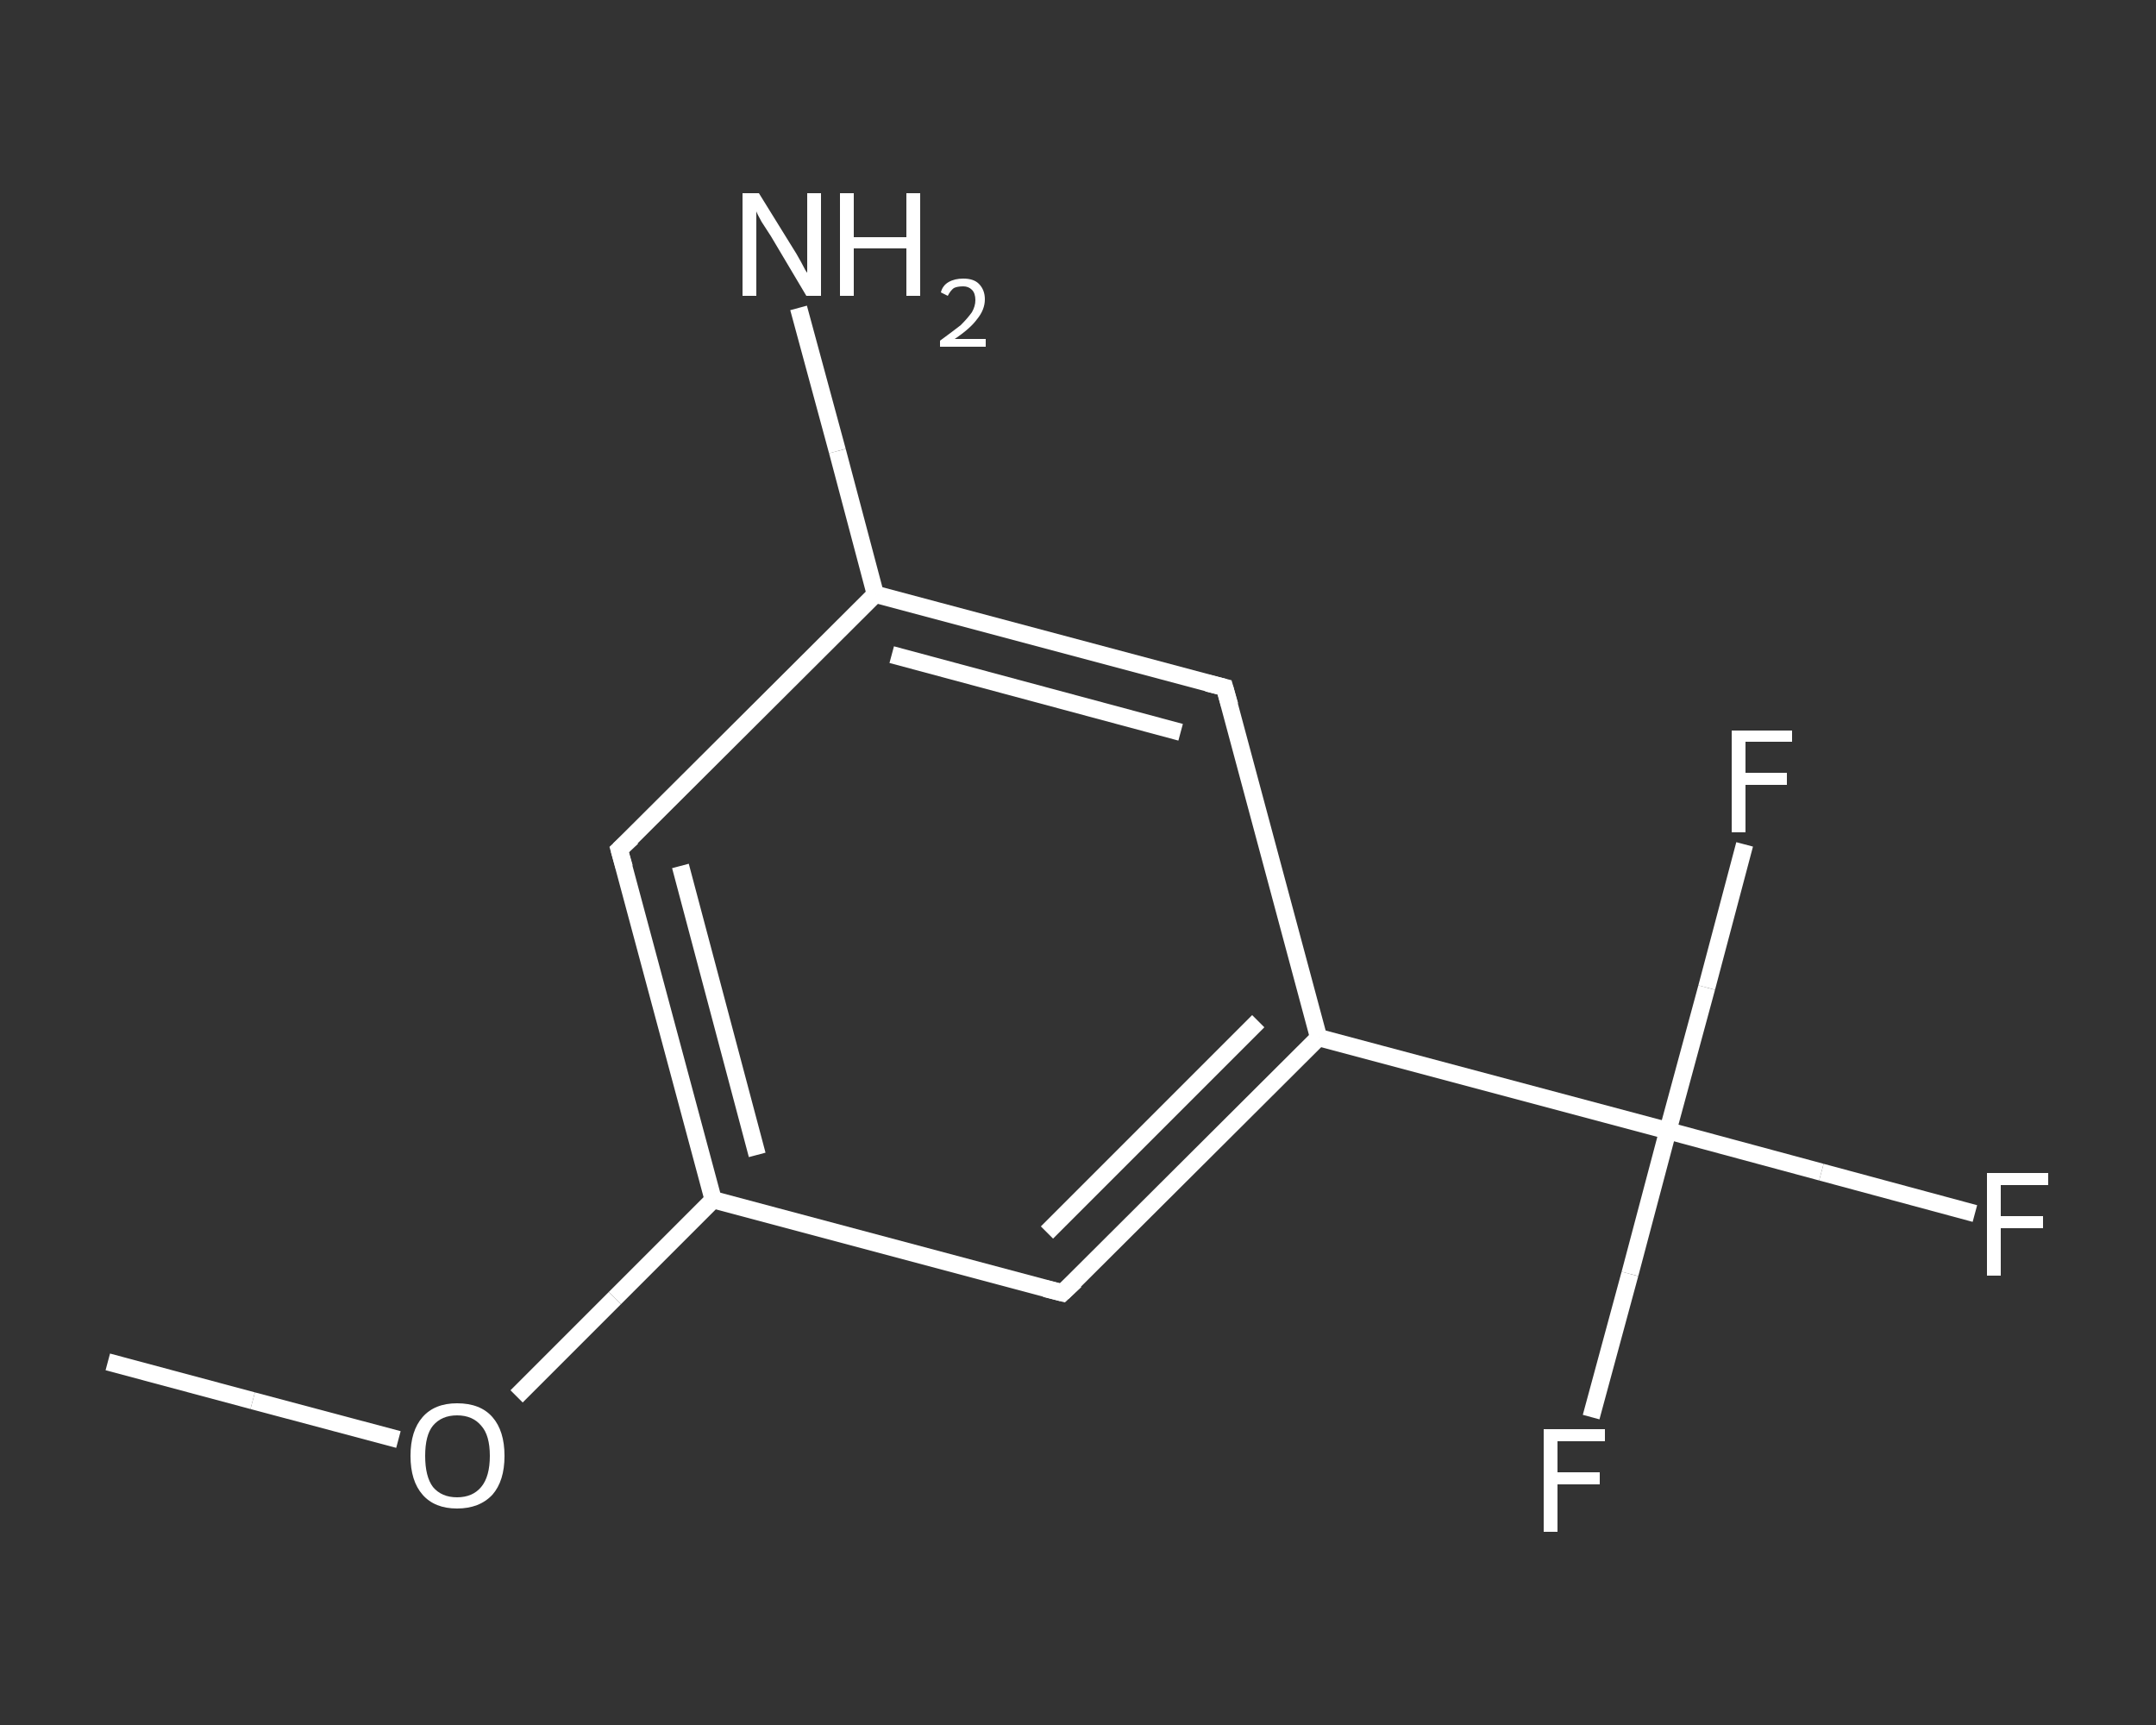 <?xml version='1.0' encoding='iso-8859-1'?>
<svg version='1.1' baseProfile='full'
              xmlns='http://www.w3.org/2000/svg'
                      xmlns:rdkit='http://www.rdkit.org/xml'
                      xmlns:xlink='http://www.w3.org/1999/xlink'
                  xml:space='preserve'
width='250px' height='200px' viewBox='0 0 250 200'>
<rect x="0" y="0" width="250" height="200" fill="#333333" stroke="none"/>
<!-- END OF HEADER -->
<rect style='opacity:1.0;fill:transparent;stroke:none' width='250.0' height='200.0' x='0.0' y='0.0'> </rect>
<path class='bond-0 atom-0 atom-1' d='M 12.5,157.9 L 29.3,162.4' style='fill:none;fill-rule:evenodd;stroke:#FFFFFF;stroke-width:2.0px;stroke-linecap:butt;stroke-linejoin:miter;stroke-opacity:1' />
<path class='bond-0 atom-0 atom-1' d='M 29.3,162.4 L 46.2,166.9' style='fill:none;fill-rule:evenodd;stroke:#FFFFFF;stroke-width:2.0px;stroke-linecap:butt;stroke-linejoin:miter;stroke-opacity:1' />
<path class='bond-1 atom-1 atom-2' d='M 59.9,161.9 L 71.3,150.5' style='fill:none;fill-rule:evenodd;stroke:#FFFFFF;stroke-width:2.0px;stroke-linecap:butt;stroke-linejoin:miter;stroke-opacity:1' />
<path class='bond-1 atom-1 atom-2' d='M 71.3,150.5 L 82.7,139.1' style='fill:none;fill-rule:evenodd;stroke:#FFFFFF;stroke-width:2.0px;stroke-linecap:butt;stroke-linejoin:miter;stroke-opacity:1' />
<path class='bond-2 atom-2 atom-3' d='M 82.7,139.1 L 71.8,98.5' style='fill:none;fill-rule:evenodd;stroke:#FFFFFF;stroke-width:2.0px;stroke-linecap:butt;stroke-linejoin:miter;stroke-opacity:1' />
<path class='bond-2 atom-2 atom-3' d='M 87.8,133.9 L 78.9,100.4' style='fill:none;fill-rule:evenodd;stroke:#FFFFFF;stroke-width:2.0px;stroke-linecap:butt;stroke-linejoin:miter;stroke-opacity:1' />
<path class='bond-3 atom-3 atom-4' d='M 71.8,98.5 L 101.5,68.9' style='fill:none;fill-rule:evenodd;stroke:#FFFFFF;stroke-width:2.0px;stroke-linecap:butt;stroke-linejoin:miter;stroke-opacity:1' />
<path class='bond-4 atom-4 atom-5' d='M 101.5,68.9 L 97.1,52.3' style='fill:none;fill-rule:evenodd;stroke:#FFFFFF;stroke-width:2.0px;stroke-linecap:butt;stroke-linejoin:miter;stroke-opacity:1' />
<path class='bond-4 atom-4 atom-5' d='M 97.1,52.3 L 92.6,35.7' style='fill:none;fill-rule:evenodd;stroke:#FFFFFF;stroke-width:2.0px;stroke-linecap:butt;stroke-linejoin:miter;stroke-opacity:1' />
<path class='bond-5 atom-4 atom-6' d='M 101.5,68.9 L 142.0,79.7' style='fill:none;fill-rule:evenodd;stroke:#FFFFFF;stroke-width:2.0px;stroke-linecap:butt;stroke-linejoin:miter;stroke-opacity:1' />
<path class='bond-5 atom-4 atom-6' d='M 103.4,75.9 L 136.9,84.9' style='fill:none;fill-rule:evenodd;stroke:#FFFFFF;stroke-width:2.0px;stroke-linecap:butt;stroke-linejoin:miter;stroke-opacity:1' />
<path class='bond-6 atom-6 atom-7' d='M 142.0,79.7 L 152.9,120.3' style='fill:none;fill-rule:evenodd;stroke:#FFFFFF;stroke-width:2.0px;stroke-linecap:butt;stroke-linejoin:miter;stroke-opacity:1' />
<path class='bond-7 atom-7 atom-8' d='M 152.9,120.3 L 193.4,131.1' style='fill:none;fill-rule:evenodd;stroke:#FFFFFF;stroke-width:2.0px;stroke-linecap:butt;stroke-linejoin:miter;stroke-opacity:1' />
<path class='bond-8 atom-8 atom-9' d='M 193.4,131.1 L 211.2,135.9' style='fill:none;fill-rule:evenodd;stroke:#FFFFFF;stroke-width:2.0px;stroke-linecap:butt;stroke-linejoin:miter;stroke-opacity:1' />
<path class='bond-8 atom-8 atom-9' d='M 211.2,135.9 L 229.0,140.7' style='fill:none;fill-rule:evenodd;stroke:#FFFFFF;stroke-width:2.0px;stroke-linecap:butt;stroke-linejoin:miter;stroke-opacity:1' />
<path class='bond-9 atom-8 atom-10' d='M 193.4,131.1 L 189.0,147.7' style='fill:none;fill-rule:evenodd;stroke:#FFFFFF;stroke-width:2.0px;stroke-linecap:butt;stroke-linejoin:miter;stroke-opacity:1' />
<path class='bond-9 atom-8 atom-10' d='M 189.0,147.7 L 184.5,164.3' style='fill:none;fill-rule:evenodd;stroke:#FFFFFF;stroke-width:2.0px;stroke-linecap:butt;stroke-linejoin:miter;stroke-opacity:1' />
<path class='bond-10 atom-8 atom-11' d='M 193.4,131.1 L 197.9,114.5' style='fill:none;fill-rule:evenodd;stroke:#FFFFFF;stroke-width:2.0px;stroke-linecap:butt;stroke-linejoin:miter;stroke-opacity:1' />
<path class='bond-10 atom-8 atom-11' d='M 197.9,114.5 L 202.3,97.9' style='fill:none;fill-rule:evenodd;stroke:#FFFFFF;stroke-width:2.0px;stroke-linecap:butt;stroke-linejoin:miter;stroke-opacity:1' />
<path class='bond-11 atom-7 atom-12' d='M 152.9,120.3 L 123.2,149.9' style='fill:none;fill-rule:evenodd;stroke:#FFFFFF;stroke-width:2.0px;stroke-linecap:butt;stroke-linejoin:miter;stroke-opacity:1' />
<path class='bond-11 atom-7 atom-12' d='M 145.9,118.4 L 121.4,142.9' style='fill:none;fill-rule:evenodd;stroke:#FFFFFF;stroke-width:2.0px;stroke-linecap:butt;stroke-linejoin:miter;stroke-opacity:1' />
<path class='bond-12 atom-12 atom-2' d='M 123.2,149.9 L 82.7,139.1' style='fill:none;fill-rule:evenodd;stroke:#FFFFFF;stroke-width:2.0px;stroke-linecap:butt;stroke-linejoin:miter;stroke-opacity:1' />
<path d='M 72.4,100.6 L 71.8,98.5 L 73.3,97.1' style='fill:none;stroke:#FFFFFF;stroke-width:2.0px;stroke-linecap:butt;stroke-linejoin:miter;stroke-opacity:1;' />
<path d='M 140.0,79.2 L 142.0,79.7 L 142.6,81.8' style='fill:none;stroke:#FFFFFF;stroke-width:2.0px;stroke-linecap:butt;stroke-linejoin:miter;stroke-opacity:1;' />
<path d='M 124.7,148.5 L 123.2,149.9 L 121.2,149.4' style='fill:none;stroke:#FFFFFF;stroke-width:2.0px;stroke-linecap:butt;stroke-linejoin:miter;stroke-opacity:1;' />
<path class='atom-1' d='M 47.6 168.8
Q 47.6 165.9, 49.0 164.3
Q 50.4 162.7, 53.0 162.7
Q 55.7 162.7, 57.1 164.3
Q 58.5 165.9, 58.5 168.8
Q 58.5 171.7, 57.1 173.3
Q 55.6 174.9, 53.0 174.9
Q 50.4 174.9, 49.0 173.3
Q 47.6 171.7, 47.6 168.8
M 53.0 173.6
Q 54.8 173.6, 55.8 172.4
Q 56.8 171.2, 56.8 168.8
Q 56.8 166.4, 55.8 165.3
Q 54.8 164.1, 53.0 164.1
Q 51.2 164.1, 50.2 165.3
Q 49.3 166.4, 49.3 168.8
Q 49.3 171.2, 50.2 172.4
Q 51.2 173.6, 53.0 173.6
' fill='#FFFFFF'/>
<path class='atom-5' d='M 88.0 22.4
L 91.9 28.7
Q 92.3 29.3, 92.9 30.4
Q 93.5 31.6, 93.6 31.6
L 93.6 22.4
L 95.2 22.4
L 95.2 34.3
L 93.5 34.3
L 89.4 27.4
Q 88.9 26.6, 88.3 25.7
Q 87.8 24.8, 87.7 24.5
L 87.7 34.3
L 86.1 34.3
L 86.1 22.4
L 88.0 22.4
' fill='#FFFFFF'/>
<path class='atom-5' d='M 97.4 22.4
L 99.0 22.4
L 99.0 27.5
L 105.1 27.5
L 105.1 22.4
L 106.7 22.4
L 106.7 34.3
L 105.1 34.3
L 105.1 28.8
L 99.0 28.8
L 99.0 34.3
L 97.4 34.3
L 97.4 22.4
' fill='#FFFFFF'/>
<path class='atom-5' d='M 109.1 33.9
Q 109.3 33.1, 110.0 32.7
Q 110.7 32.3, 111.7 32.3
Q 112.9 32.3, 113.5 32.9
Q 114.2 33.6, 114.2 34.7
Q 114.2 35.9, 113.3 37.0
Q 112.5 38.1, 110.7 39.3
L 114.3 39.3
L 114.3 40.2
L 109.0 40.2
L 109.0 39.5
Q 110.5 38.4, 111.4 37.7
Q 112.2 36.9, 112.7 36.2
Q 113.1 35.5, 113.1 34.8
Q 113.1 34.0, 112.7 33.6
Q 112.3 33.2, 111.7 33.2
Q 111.0 33.2, 110.6 33.4
Q 110.2 33.7, 109.9 34.3
L 109.1 33.9
' fill='#FFFFFF'/>
<path class='atom-9' d='M 230.4 136.0
L 237.5 136.0
L 237.5 137.4
L 232.0 137.4
L 232.0 141.0
L 236.9 141.0
L 236.9 142.4
L 232.0 142.4
L 232.0 147.9
L 230.4 147.9
L 230.4 136.0
' fill='#FFFFFF'/>
<path class='atom-10' d='M 179.0 165.7
L 186.1 165.7
L 186.1 167.1
L 180.6 167.1
L 180.6 170.7
L 185.5 170.7
L 185.5 172.1
L 180.6 172.1
L 180.6 177.6
L 179.0 177.6
L 179.0 165.7
' fill='#FFFFFF'/>
<path class='atom-11' d='M 200.8 84.7
L 207.8 84.7
L 207.8 86.0
L 202.4 86.0
L 202.4 89.6
L 207.2 89.6
L 207.2 91.0
L 202.4 91.0
L 202.4 96.5
L 200.8 96.5
L 200.8 84.7
' fill='#FFFFFF'/>
</svg>

